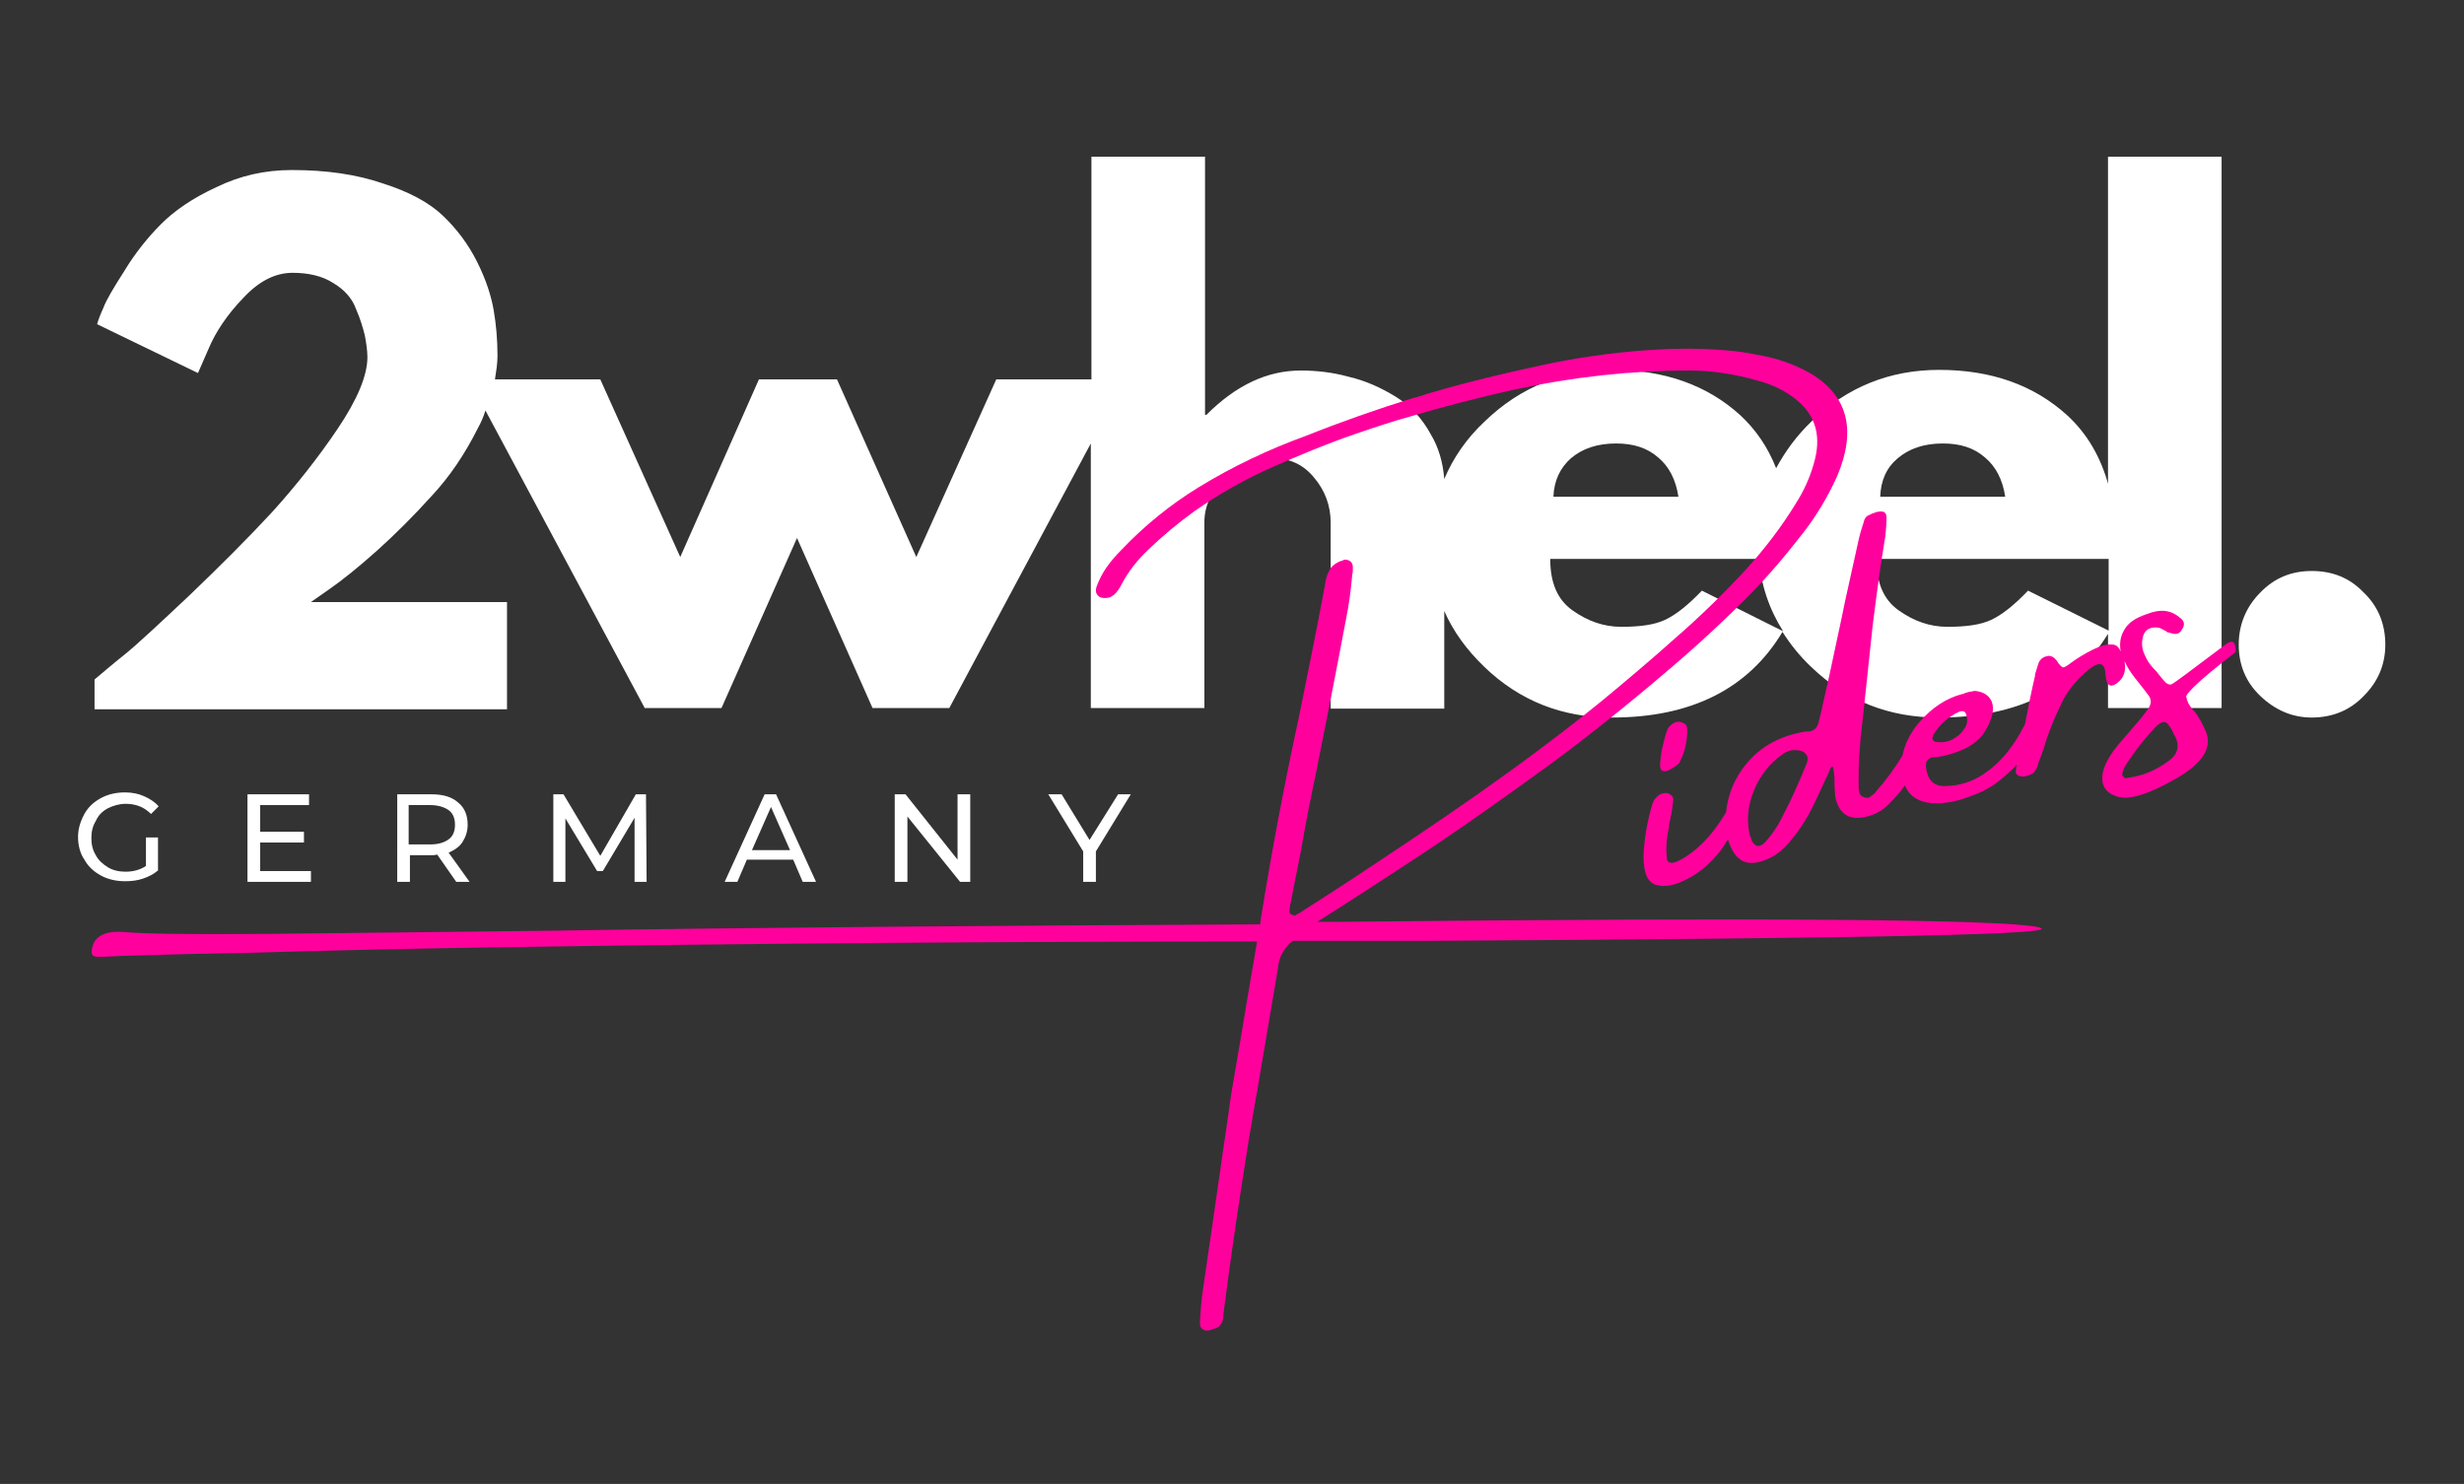 <svg xmlns="http://www.w3.org/2000/svg" xmlns:xlink="http://www.w3.org/1999/xlink" id="Ebene_1" x="0px" y="0px" width="388.3px" height="233.9px" viewBox="0 0 388.3 233.9" style="enable-background:new 0 0 388.3 233.9;" xml:space="preserve"><rect x="0" y="0" width="388.3" height="233.9" fill="#333333" stroke="none"/><style type="text/css">	.st0{fill:#FFFFFF;}	.st1{fill:#FF009D;}</style><path class="st0" d="M332.3,76.6c-1.2-4.5-3.4-8.3-6.6-11.2c-5.2-4.7-11.9-7.1-20.1-7.1c-7.8,0-14.5,2.7-20.1,8.1 c-2.4,2.3-4.2,4.8-5.6,7.4c-1.3-3.3-3.2-6.1-5.7-8.4c-5.2-4.7-11.9-7.1-20.1-7.1c-7.8,0-14.5,2.7-20.1,8.1c-2.9,2.7-5,5.8-6.4,9.1 c-0.2-2.6-0.9-5-2.1-7c-1.4-2.6-3.3-4.6-5.6-6c-2.3-1.4-4.7-2.5-7.3-3.1c-2.5-0.7-5.1-1-7.6-1c-5.3,0-10.2,2.3-14.9,7h-0.2V24.7 h-17.9v35.1H157l-12.6,28l-12.5-28h-12.3l-12.4,28l-12.6-28H78c0.2-1.3,0.4-2.5,0.4-3.7c0-2.5-0.2-4.9-0.6-7.2 c-0.4-2.3-1.2-4.8-2.6-7.6c-1.4-2.8-3.2-5.2-5.4-7.3c-2.2-2.1-5.4-3.8-9.5-5.1c-4.1-1.4-8.8-2.1-14.3-2.1c-4.3,0-8.2,0.9-11.9,2.7 c-3.7,1.7-6.6,3.7-8.7,5.8c-2.1,2.1-4.1,4.6-5.8,7.4c-1.8,2.8-2.9,4.7-3.3,5.8c-0.5,1.1-0.8,1.9-1,2.6l15.9,7.7l1.7-3.9 c1.1-2.6,2.9-5.3,5.4-7.9c2.5-2.7,5.1-4,7.8-4c2.5,0,4.7,0.5,6.4,1.6c1.7,1,3,2.4,3.6,4.1c0.7,1.6,1.1,3,1.4,4.2 c0.2,1.1,0.4,2.3,0.4,3.4c0,2.9-1.6,6.7-4.7,11.3c-3.1,4.6-6.6,9-10.3,13.1c-3.8,4.1-8.1,8.4-13,13.1c-4.9,4.6-8.3,7.8-10.3,9.4 c-2,1.6-3.5,2.9-4.7,3.9v4.7h65V94.9H49l3-2.1c2-1.4,4.5-3.4,7.4-6c2.9-2.6,5.8-5.5,8.6-8.6c2.9-3.1,5.3-6.7,7.3-10.7 c0.5-0.9,0.9-1.8,1.2-2.8l25.1,46.9h12.1l11.9-26.8l11.9,26.8h12.1l22.3-41.7v41.7h17.9V82.3c0-2.6,1.1-4.9,3.3-7 c2.2-2.1,4.6-3.1,7.3-3.1c2.8,0,5,1,6.7,3.1c1.7,2,2.6,4.4,2.6,7.1v29.3h17.9V96.3c1.4,3.2,3.5,6.1,6.3,8.8c5.6,5.4,12.3,8,20.1,8 c12.5,0,21.5-4.5,26.9-13.5c1.2,1.9,2.7,3.8,4.5,5.5c5.6,5.4,12.3,8,20.1,8c12.4,0,21.3-4.4,26.7-13.2v11.7h17.9V24.7h-17.9V76.6z  M247.6,72.2c1.8-1.5,4.1-2.3,7.1-2.3c2.7,0,4.9,0.7,6.6,2.2c1.7,1.4,2.8,3.5,3.2,6.2h-19.7C244.9,75.7,245.9,73.7,247.6,72.2z  M268.2,93.1c-2.2,2.3-4.1,3.8-5.8,4.6c-1.7,0.8-4,1.1-6.9,1.1c-2.8,0-5.3-0.9-7.7-2.6c-2.4-1.7-3.5-4.4-3.5-8.1h32.9 c0.3,4.1,1.6,7.9,3.8,11.4L268.2,93.1z M299.1,72.2c1.8-1.5,4.1-2.3,7.1-2.3c2.7,0,4.9,0.7,6.6,2.2c1.7,1.4,2.8,3.5,3.2,6.2h-19.7 C296.4,75.7,297.3,73.7,299.1,72.2z M319.6,93.1c-2.2,2.3-4.1,3.8-5.8,4.6c-1.7,0.8-4,1.1-6.9,1.1c-2.8,0-5.3-0.9-7.7-2.6 c-2.4-1.7-3.5-4.4-3.5-8.1h36.6v11.3L319.6,93.1z"></path><path class="st0" d="M364.3,90c-3.2,0-5.9,1.1-8.1,3.4c-2.2,2.2-3.4,5-3.4,8.2c0,3.2,1.1,5.9,3.4,8.1c2.3,2.2,5,3.4,8.1,3.4 c3.2,0,6-1.1,8.2-3.4c2.3-2.3,3.4-5,3.4-8.1c0-3.2-1.1-6-3.4-8.2C370.3,91.1,367.6,90,364.3,90z"></path><path class="st0" d="M17,127.4c0.8-0.4,1.8-0.7,2.8-0.7c1.6,0,2.9,0.5,4,1.6l1.2-1.2c-0.6-0.7-1.4-1.2-2.3-1.6 c-0.9-0.4-1.9-0.6-3-0.6c-1.4,0-2.7,0.3-3.8,0.9c-1.1,0.6-2,1.4-2.6,2.5c-0.6,1.1-1,2.3-1,3.6c0,1.3,0.3,2.6,1,3.6 c0.6,1.1,1.5,1.9,2.6,2.5c1.1,0.6,2.4,0.9,3.8,0.9c1,0,1.9-0.1,2.8-0.4c0.9-0.3,1.7-0.7,2.4-1.3V132H23v4.5c-0.9,0.6-2,0.9-3.2,0.9 c-1,0-2-0.2-2.8-0.7c-0.8-0.5-1.5-1.1-1.9-1.9c-0.5-0.8-0.7-1.7-0.7-2.7c0-1,0.2-1.9,0.7-2.7C15.5,128.5,16.1,127.9,17,127.4z"></path><polygon class="st0" points="41,132.8 47.9,132.8 47.9,131.1 41,131.1 41,126.9 48.7,126.9 48.7,125.2 39,125.2 39,139 49,139  49,137.3 41,137.3 "></polygon><path class="st0" d="M72.9,132.7c0.5-0.8,0.8-1.7,0.8-2.7c0-1.5-0.5-2.7-1.5-3.5c-1-0.9-2.4-1.3-4.2-1.3h-5.4V139h2v-4.2h3.4 c0.2,0,0.5,0,0.9-0.1l3,4.3h2.1l-3.3-4.6C71.6,134,72.4,133.5,72.9,132.7z M67.8,133.1h-3.4v-6.2h3.4c1.2,0,2.2,0.3,2.9,0.8 c0.7,0.5,1,1.3,1,2.3c0,1-0.3,1.8-1,2.3C70,132.8,69.1,133.1,67.8,133.1z"></path><polygon class="st0" points="100.2,125.2 94.6,134.9 88.8,125.2 87.2,125.2 87.2,139 89.1,139 89.1,129 94.1,137.3 95,137.3  100,128.9 100,139 101.9,139 101.8,125.2 "></polygon><path class="st0" d="M120.5,125.2l-6.3,13.8h2l1.5-3.5h7.3l1.5,3.5h2.1l-6.3-13.8H120.5z M118.5,134l3-6.8l3,6.8H118.5z"></path><polygon class="st0" points="150.9,135.5 142.7,125.2 141,125.2 141,139 143,139 143,128.7 151.3,139 152.9,139 152.9,125.2  150.9,125.2 "></polygon><polygon class="st0" points="171.7,132.4 167.3,125.2 165.2,125.2 170.7,134.2 170.7,139 172.7,139 172.7,134.2 178.2,125.2  176.2,125.2 "></polygon><g>	<path class="st1" d="M321,146.1c-6.3-1.2-42.9-1.5-109.7-0.8c-1.3,0-2.5,0-3.7,0c4.9-3.1,9.8-6.3,14.7-9.5  c7.5-4.9,14.8-10.1,22.1-15.4c7.3-5.4,14.3-11.1,21.2-17.1c3.3-2.9,6.5-5.9,9.6-9c3.1-3.1,6-6.5,8.8-10.1c2.2-2.8,4-5.8,5.5-9.1  c3.1-7.3,1.7-12.7-4.1-16.2c-2.6-1.5-5.5-2.5-8.6-3c-2.8-0.6-5.7-0.8-8.6-0.9c-2.9-0.1-5.8,0-8.7,0.2c-5.6,0.4-11.2,1.2-16.7,2.4  c-5.6,1.2-11.1,2.5-16.6,4.1c-1.1,0.3-2.2,0.7-3.3,1l-0.1,0c-5.8,1.8-11.5,3.8-17,6c-5.8,2.1-11.5,4.8-16.9,8.1  c-4.4,2.7-8.5,6-12.2,9.9c-0.8,0.8-1.6,1.7-2.3,2.7c-0.7,1-1.2,2-1.6,3.1c-0.2,0.7-0.1,1.2,0.5,1.6c0.4,0.2,0.9,0.2,1.4,0.1  c0.2,0,0.5-0.2,0.8-0.4c0.5-0.4,0.9-1,1.2-1.6c1.1-2.1,2.5-3.9,4.3-5.6c2.3-2.2,4.7-4.2,7.2-6c4-2.8,8.1-5.1,12.4-7  c4.3-1.9,8.6-3.7,13-5.2c2.9-1,5.9-2,8.8-2.8c5.4-1.6,10.9-3,16.3-4.2c9.2-2,18.4-3,27.5-3c3.7,0,7.3,0.6,10.8,1.6  c2.3,0.6,4.4,1.6,6.2,3.1c3,2.5,3.9,5.8,2.6,10.1c-0.6,2.1-1.5,4.1-2.7,6c-2.3,3.8-5,7.3-7.9,10.5c-3.5,3.8-7.2,7.4-11.1,10.8  c-3.8,3.4-7.7,6.7-11.7,10c-6.4,5.2-13,10.1-19.7,14.8c-6.7,4.7-13.5,9.2-20.3,13.7c-2.5,1.6-4.9,3.2-7.3,4.7  c-0.1,0.1-0.2,0.2-0.3,0.2c-0.2,0.1-0.4,0.2-0.7,0.4c-0.2,0-0.5-0.1-0.7-0.2c-0.2-0.2-0.2-0.4-0.2-0.6c0-0.3,0.1-0.5,0.1-0.8  c0-0.1,0-0.2,0.1-0.3c0.1-0.8,0.3-1.5,0.4-2.2c0.4-2,0.8-4,1.2-6c0.7-4.1,1.5-8.2,2.4-12.4c1.6-8,3.2-16.1,4.7-24.1  c0.5-2.4,0.8-4.8,1-7.1c0.1-0.4,0.1-0.8,0.1-1.1c0-0.5-0.1-0.8-0.5-1.1c-0.4-0.2-0.8-0.3-1.2,0c-0.2,0-0.4,0.1-0.6,0.2  c-0.6,0.3-1.1,0.7-1.4,1.3c-0.4,0.7-0.6,1.5-0.7,2.3c-1.3,7-2.7,13.9-4.1,20.8c-2.3,10.6-4.3,21.2-6,31.8c0,0.2-0.1,0.5-0.1,0.9  c-43,0.2-80.3,0.5-111.7,1c-18.4,0.2-33.5,0.4-45.1,0.5c-11.6,0.1-19,0-22.4-0.3c-2.5-0.2-4.1,0.5-4.7,1.9c-0.5,1.5-0.3,2.1,0.9,2  c0.4,0,0.7,0,1,0c1.8-0.1,3.7-0.2,5.5-0.2c5.5-0.2,11-0.3,16.5-0.4c13.5-0.4,27.1-0.7,40.6-0.9c39.8-0.6,79.4-0.9,118.9-0.9  c-0.4,2.4-1,5.9-1.8,10.6c-1.3,8-2.2,12.8-2.4,14.3c-0.5,3.8-1.1,7.5-1.6,11.2c-0.9,6.2-1.8,12.4-2.7,18.6  c-0.3,1.8-0.4,3.6-0.5,5.4c0,0.5,0.1,0.8,0.4,1c0.3,0.2,0.6,0.3,1,0.2c0.2,0,0.4-0.1,0.6-0.2c0.8-0.1,1.3-0.5,1.6-1.4  c0.1-0.2,0.1-0.5,0.1-0.7c0-0.1,0-0.2,0-0.3c1.2-9.4,2.6-18.7,4.1-28.1c0.3-1.5,0.5-3.1,0.8-4.6c0-0.2,0-0.4,0.1-0.6  c0.1-0.8,0.3-1.6,0.4-2.3c0.1-0.7,1.2-7,3.2-18.9c0.1-1.2,0.5-2.2,1.1-3c0.3-0.5,0.8-0.9,1.2-1.3c7,0,14,0,21.1,0  C295.2,147.9,327.3,147.3,321,146.1z"></path>	<path class="st1" d="M263.9,113.9c-0.4,0.2-0.8,0.5-1.1,1c-0.4,1-0.6,2-0.8,2.8c-0.2,0.8-0.3,1.7-0.4,2.7c0,0.6,0.1,1,0.4,1.1  c0.3,0.1,0.6,0.1,1-0.1c0.4-0.2,0.7-0.4,1-0.6c0.3-0.2,0.5-0.4,0.6-0.5c0.9-1.6,1.3-3.4,1.3-5.3c0-0.5-0.2-0.9-0.6-1  C264.8,113.7,264.3,113.7,263.9,113.9z"></path>	<path class="st1" d="M345.7,108.3c1.3-1.3,3.5-3.1,6.6-5.5c0.1-1.6-0.4-2.1-1.6-1.2c-5.3,4-8.1,6.1-8.4,6.2c-0.3,0.2-0.6,0.1-1-0.2  c-0.3-0.3-0.8-0.9-1.5-1.8c-0.3-0.3-0.6-0.6-0.9-1c-0.5-0.6-0.8-1.3-1.1-2c-0.2-0.6-0.3-1.2-0.2-1.9c0.1-0.8,0.4-1.4,0.9-1.7  c0.5-0.3,1.2-0.4,1.9-0.2c0.2,0.1,0.4,0.2,0.6,0.3c0.1,0.1,0.2,0.1,0.4,0.2c0,0,0,0,0,0.1c0.4,0.1,0.7,0.2,1.1,0.3  c0.6,0.1,1-0.1,1.3-0.6c0.5-0.7,0.5-1.3-0.1-1.8c-0.8-0.7-1.6-1.1-2.5-1.2c-0.9-0.1-1.9,0.1-2.9,0.5c-1.8,0.6-3,1.4-3.6,2.6  c-0.6,1-0.7,2.2-0.5,3.3c-0.3-0.7-0.7-1.1-1.3-1.1c-0.9-0.1-1.9,0.2-3.1,0.8c-1.2,0.6-2.4,1.3-3.6,2.2c-0.5,0.4-0.9,0.6-1.1,0.6  c-0.2-0.1-0.6-0.4-1-1.1c-0.4-0.5-0.9-0.8-1.4-0.7c-0.6,0.1-1.1,0.4-1.4,1c-0.2,0.6-0.4,1.2-0.6,1.9c0,0.1,0,0.1,0,0.2  c-0.6,2.6-1.1,5.1-1.6,7.7c-0.2,0.4-0.5,0.8-0.7,1.3c-1.6,2.8-3.5,5-5.8,6.5c-1.9,1.3-4,1.9-6.2,1.9c-1.8,0-2.7-1.1-2.9-3.1  c0-0.3,0-0.6,0.2-0.9c0.2-0.3,0.4-0.4,0.7-0.5c1.6-0.1,3.2-0.5,4.8-1.2c2.4-1,3.9-2.7,4.7-5.3c0.3-1.2,0.2-2.1-0.3-2.8  c-0.5-0.7-1.3-1.1-2.4-1.2c-0.6,0.1-1.3,0.2-1.9,0.5c0,0-0.1,0-0.1,0c-2.6,0.7-4.8,2.2-6.7,4.4c-1.4,1.6-2.3,3.4-2.7,5.3  c-1.2,2-2.6,3.9-4.2,5.7c-0.1,0.1-0.1,0.1-0.1,0.2c-0.3,0.2-0.5,0.4-0.8,0.6c-0.2,0.2-0.5,0.2-0.8,0.1c-0.5-0.1-0.8-0.4-0.9-0.8  c-0.1-0.4-0.1-0.8-0.1-1.3c0-1.9,0-3.9,0.2-5.8c0.1-1.6,0.3-3.3,0.5-4.9c0.5-4.8,1-9.5,1.5-14.2c0.6-4.7,1.2-9.4,2-14.1  c0.1-1,0.2-2,0.2-3c0-0.4-0.1-0.7-0.4-0.9c-0.3-0.1-0.7-0.1-1.1,0c-0.1,0-0.2,0-0.3,0.1c-0.4,0.1-0.8,0.3-1.2,0.5  c-0.3,0.2-0.5,0.5-0.6,1c-0.3,0.9-0.6,1.9-0.8,2.8c-0.7,3.2-1.4,6.3-2.1,9.5c-0.8,4-1.7,7.9-2.5,11.8c-0.5,2.1-0.9,4.1-1.4,6.2  c-0.1,0.4-0.2,0.8-0.3,1.2c-0.2,1-0.9,1.6-2,1.5c-3.9,0.6-7.1,2.3-9.4,5.1c-1.8,2.2-2.9,4.7-3.2,7.7c0,0,0,0.1-0.1,0.1  c-1.6,2.7-3.5,4.9-5.6,6.4c-2.1,1.5-3.3,1.8-3.6,0.9c-0.2-1.7-0.1-3.3,0.3-5c0-0.3,0.1-0.9,0.3-1.8c0.2-0.9,0.3-1.8,0.4-2.7  c0-0.4-0.3-0.7-0.7-0.9c-0.4-0.2-0.9-0.1-1.4,0.1c-0.6,0.4-1,0.9-1.2,1.5c-0.8,2.7-1.3,5.5-1.4,8.3c0,2.7,0.7,4.2,2.1,4.5  c1.3,0.4,3,0,4.9-1c1.9-1,3.5-2.4,4.8-4c0.6-0.7,1.1-1.5,1.5-2.2c0.1,0.4,0.3,0.9,0.5,1.3c1,2.2,2.6,2.9,5,2.1  c1.5-0.5,2.7-1.3,3.8-2.5c1.8-2,3.2-4.2,4.4-6.7c0.6-1.3,1.2-2.6,1.8-3.9c0.1-0.2,0.2-0.4,0.3-0.6c0.3-0.9,0.6-1.3,0.7-1.2  c0.1,0.1,0.2,0.7,0.3,1.9c0,0.3,0,0.6,0,0.9c0,0.6,0.1,1.3,0.1,1.9c0.6,3,2.4,4,5.4,3.1c1.3-0.4,2.4-1.1,3.2-2  c0.9-0.9,1.7-1.8,2.4-2.8c0.7,1.7,2.1,2.6,4.2,2.8c1.8,0.1,3.7-0.2,5.6-0.9c1.2-0.4,2.4-0.9,3.4-1.5c1.1-0.6,2.3-1.6,3.8-3  c0.2-0.2,0.4-0.4,0.6-0.7c0,0.3-0.1,0.6-0.1,0.9c-0.1,0.4,0,0.6,0.3,0.8c0.3,0.2,0.6,0.2,1,0.2c0.4-0.1,0.8-0.2,1.2-0.4  c0.4-0.2,0.6-0.6,0.8-1c0.2-0.7,0.5-1.5,0.8-2.2c0-0.2,0.1-0.4,0.2-0.6c0.8-2.8,1.9-5.4,3.2-8c0.9-1.6,2.2-3.2,3.9-4.6  c1.7-1.4,2.6-1.2,2.7,0.6c0.1,1.8,0.7,2.3,1.8,1.5c1.1-0.8,1.5-2,1.2-3.5c0.4,0.9,0.9,1.7,1.6,2.6c0.5,0.6,1,1.3,1.5,1.9  c0.2,0.3,0.4,0.5,0.6,0.8c0.6,0.7,0.6,1.5-0.1,2.4c-0.6,0.9-2,2.5-3.9,4.7c-2,2.2-3.1,4.2-3.2,5.8c-0.1,1.6,0.7,2.7,2.5,3.2  c1.8,0.5,4.8-0.4,9-2.8c4.2-2.4,5.8-4.8,4.9-7.3c-0.5-1.2-1.1-2.4-1.9-3.4c-0.1-0.1-0.2-0.1-0.2-0.2c-0.7-0.8-1-1.5-1-1.9  C344.3,109.8,344.8,109.2,345.7,108.3z M304.7,115.8c0.9-1.5,2.2-2.7,3.8-3.5c0.2-0.1,0.4-0.2,0.7-0.2c0.3,0,0.5,0.1,0.6,0.4  c0.3,0.8,0.3,1.6-0.2,2.3c-0.5,0.8-1.1,1.3-2,1.8c-0.9,0.4-1.8,0.5-2.7,0.3c-0.2-0.1-0.3-0.3-0.4-0.5  C304.6,116.2,304.6,116,304.7,115.8z M284.8,120.1c-0.1,0.3-0.5,1.2-1.2,2.9c-0.7,1.6-1.5,3.4-2.5,5.3c-0.9,1.9-1.9,3.3-2.8,4.3  c-0.9,1-1.6,1-2.2,0c-0.1-0.2-0.1-0.4-0.2-0.6c0-0.1,0-0.1-0.1-0.2c-0.6-2.4-0.4-4.7,0.6-7.2c1-2.4,2.5-4.3,4.5-5.7  c0.8-0.6,1.7-0.8,2.7-0.6c0.5,0.1,0.8,0.3,1,0.6C284.9,119.2,284.9,119.6,284.8,120.1z M341.8,119.9c-2,1.5-4.1,2.4-6.5,2.7  c-0.3,0.1-0.5,0.1-0.7-0.2c-0.2-0.2-0.2-0.4-0.1-0.6c0,0,0-0.1,0-0.1c0.1-0.2,0.2-0.4,0.2-0.6c1.4-2.3,3.1-4.5,5-6.5  c0.8-0.8,1.4-1,1.8-0.6c0.4,0.4,0.8,1,1.1,1.8c0.1,0.1,0.1,0.2,0.2,0.3C343.5,117.6,343.2,118.9,341.8,119.9z"></path></g></svg>